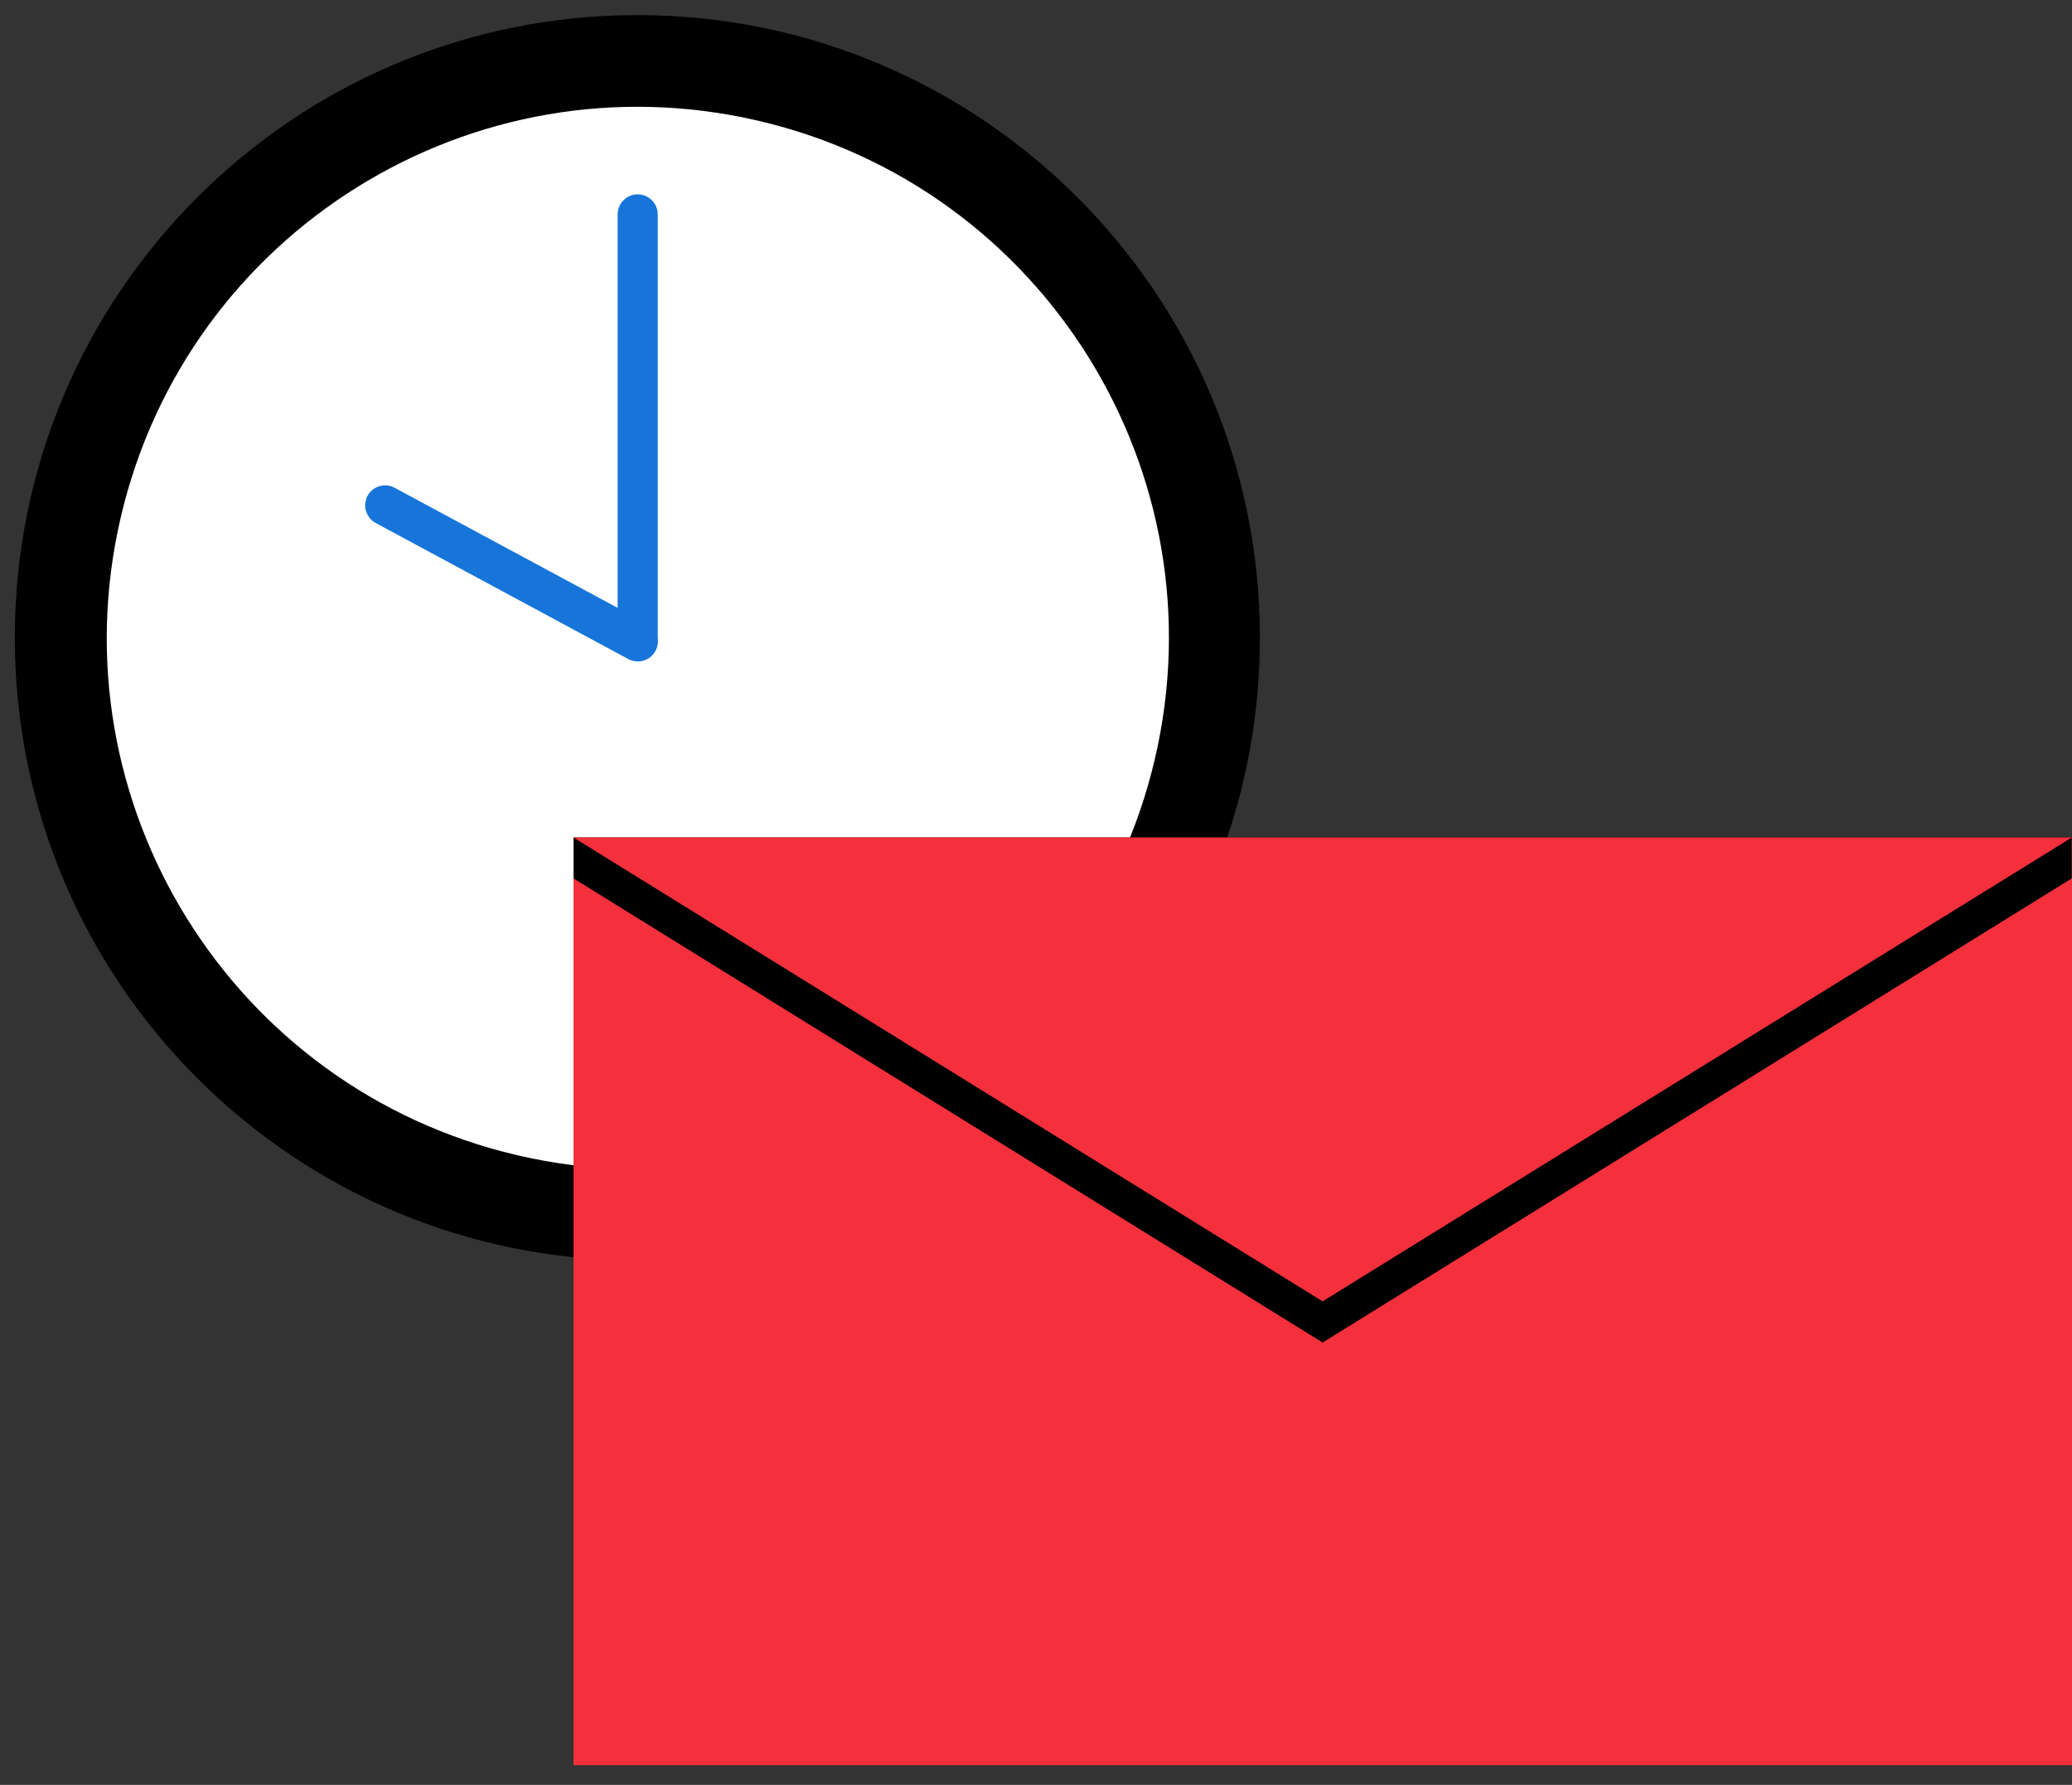 <?xml version="1.0" encoding="UTF-8"?> <svg xmlns="http://www.w3.org/2000/svg" width="65" height="56" viewBox="0 0 65 56" fill="none"><rect x="0" y="0" width="65" height="56" fill="#333333" stroke="none"/> <path d="M19.995 39.547C30.78 39.547 39.524 30.8 39.524 20.01C39.524 9.22 30.78 0.474 19.995 0.474C9.209 0.474 0.465 9.22 0.465 20.01C0.465 30.8 9.209 39.547 19.995 39.547Z" fill="black"></path> <path d="M36.23 23.808C38.322 14.846 32.757 5.884 23.799 3.791C14.841 1.697 5.882 7.265 3.789 16.226C1.697 25.188 7.262 34.149 16.22 36.243C25.178 38.337 34.137 32.769 36.23 23.808Z" fill="white"></path> <path d="M19.526 20.102C19.526 20.364 19.744 20.578 20.008 20.578C20.275 20.578 20.484 20.369 20.484 20.102V6.724C20.484 6.464 20.268 6.248 20.008 6.248H20.001C19.741 6.248 19.526 6.464 19.526 6.724V20.102Z" fill="#1775DA" stroke="#1775DA" stroke-width="0.3"></path> <path d="M19.782 20.546L19.782 20.546L19.784 20.546C20.015 20.667 20.305 20.589 20.431 20.349C20.558 20.115 20.457 19.83 20.231 19.702L20.231 19.702L20.228 19.701L12.304 15.433C12.304 15.433 12.304 15.433 12.304 15.433C12.072 15.306 11.784 15.403 11.662 15.627L11.644 15.661V15.672C11.546 15.897 11.644 16.161 11.856 16.277L11.856 16.277L11.857 16.277L19.782 20.546Z" fill="#1775DA" stroke="#1775DA" stroke-width="0.3"></path> <path d="M65 26.278H17.992V55.382H65V26.278Z" fill="#F3303C"></path> <path d="M41.491 42.121L64.991 27.56V26.278H17.992V27.56L41.491 42.121Z" fill="black"></path> <path d="M41.491 40.83L17.992 26.278H64.991L41.491 40.83Z" fill="#F3303C"></path> </svg> 